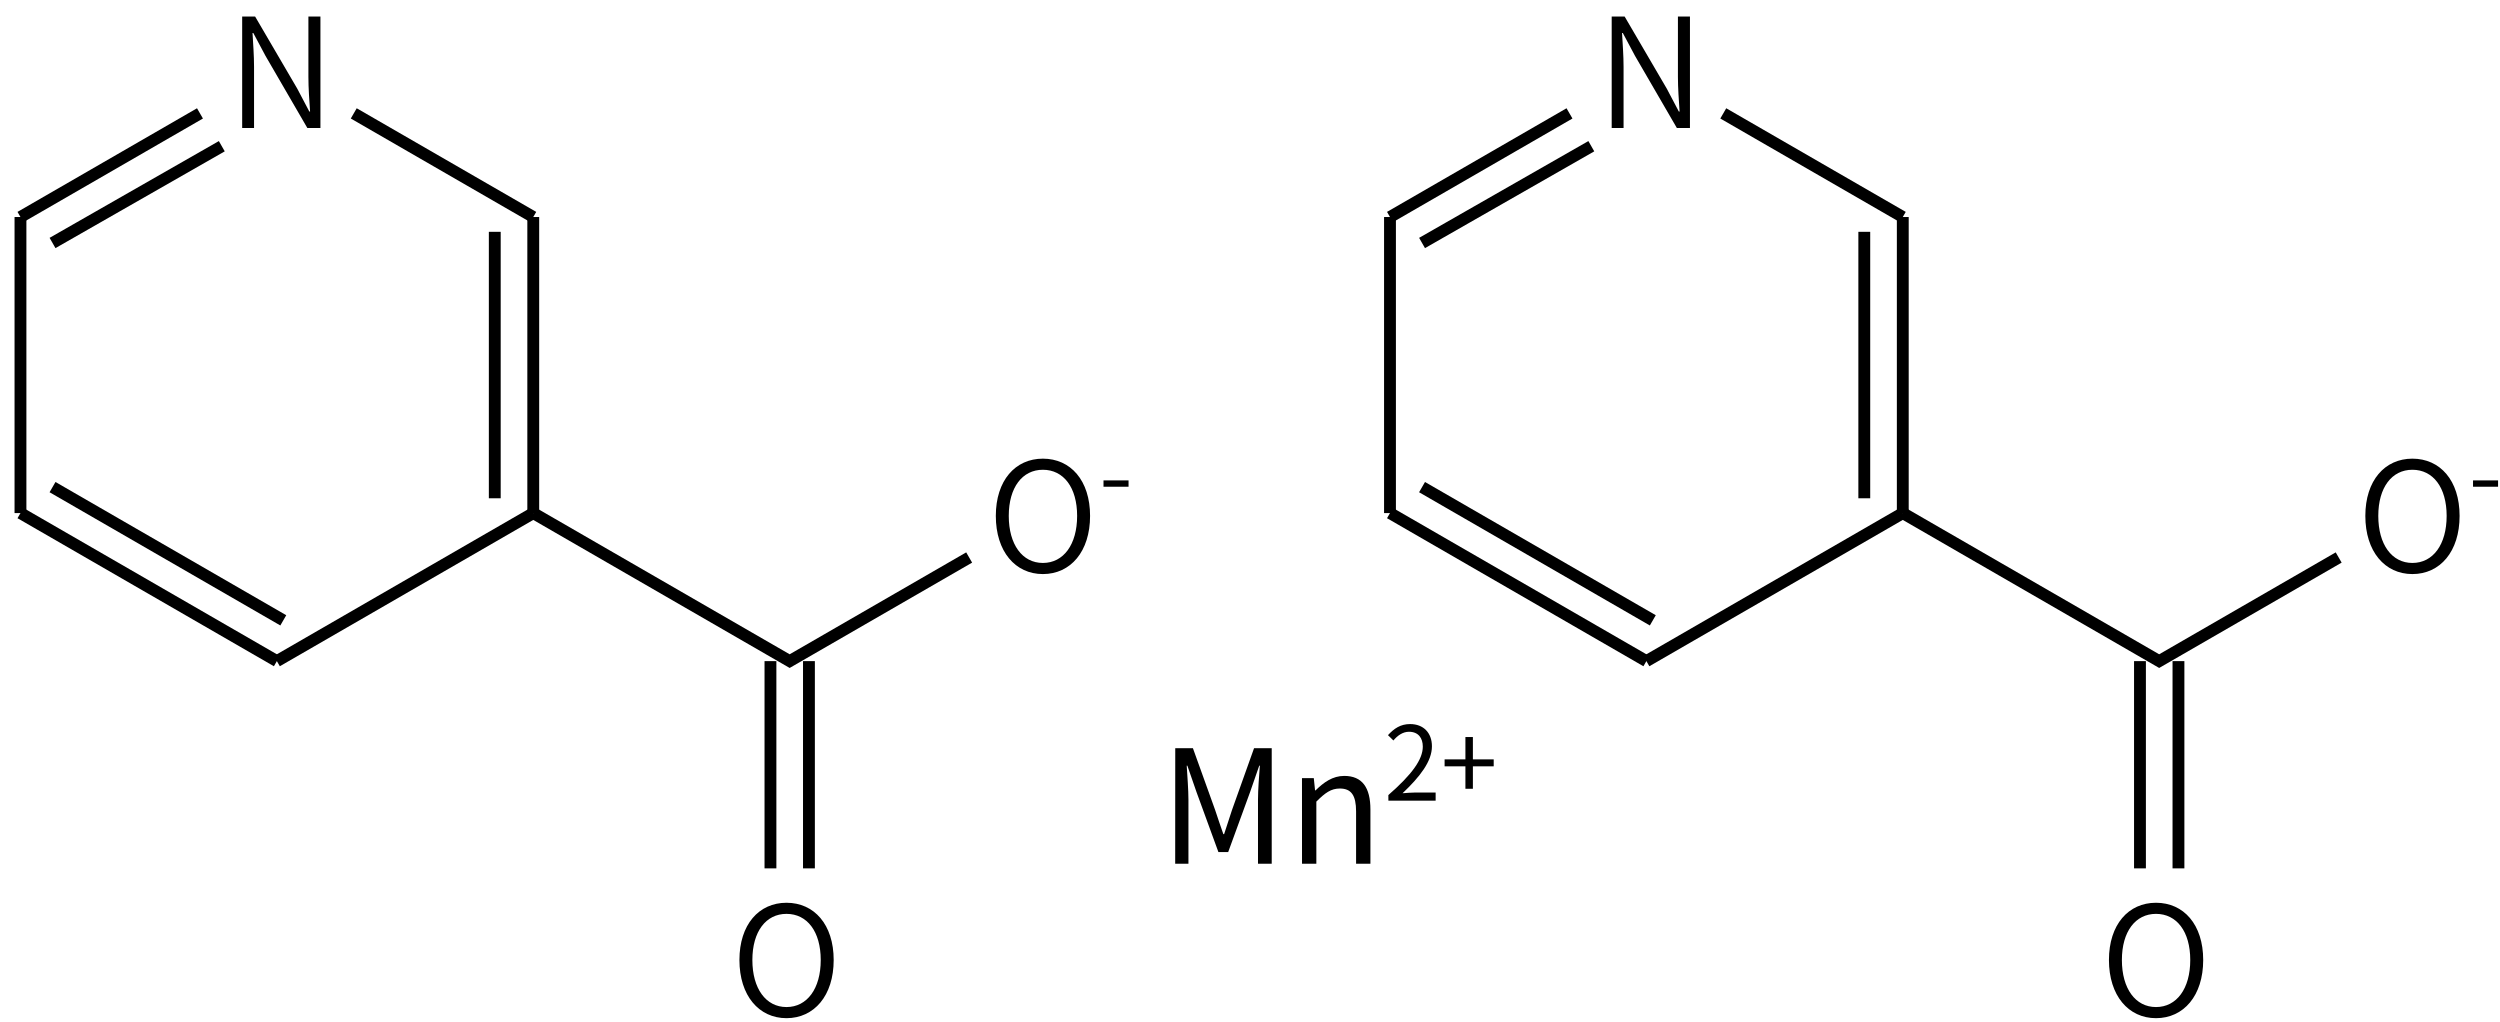 <svg height="121" viewBox="0 0 78.317 32.015" width="296" xmlns="http://www.w3.org/2000/svg"><g transform="matrix(.265 0 0 .265 -120.647 -61.439)"><g fill="none" stroke="#000" stroke-width="1.4"><path d="m497.09 245.25 21.22 12.25"/><path d="m518.31 257.5v35m-4.55-33.25v31.5"/><path d="m518.31 292.5-30.31 17.5"/><path d="m488 310-30.31-17.5m31.07 12.68-27.28-15.75"/><path d="m457.69 292.5v-35"/><path d="m457.69 257.5 21.22-12.25m-17.43 15.32 20.01-11.44"/><path d="m518.31 292.5 30.31 17.5 21.22-12.25"/><path d="m546.35 310v24.5m4.55-24.5v24.5"/></g><path d="m483.899 246.975h1.404v-7.218c0-1.368-.108-2.7-.18-4.014h.09l1.44 2.7 4.95 8.532h1.548v-13.176h-1.422v7.128c0 1.35.108 2.79.198 4.104h-.09l-1.422-2.7-4.986-8.532h-1.53z"/><path d="m578.554 299.709c3.276 0 5.58-2.664 5.58-6.876 0-4.194-2.304-6.768-5.58-6.768-3.258 0-5.562 2.574-5.562 6.768 0 4.212 2.304 6.876 5.562 6.876zm0-1.314c-2.43 0-4.032-2.178-4.032-5.562 0-3.366 1.602-5.454 4.032-5.454 2.448 0 4.05 2.088 4.05 5.454 0 3.384-1.602 5.562-4.05 5.562z"/><path d="m585.722 289.385h2.96v-.749h-2.96z"/><path d="m548.244 352.209c3.276 0 5.58-2.664 5.58-6.876 0-4.194-2.304-6.768-5.58-6.768-3.258 0-5.562 2.574-5.562 6.768 0 4.212 2.304 6.876 5.562 6.876zm0-1.314c-2.43 0-4.032-2.178-4.032-5.562 0-3.366 1.602-5.454 4.032-5.454 2.448 0 4.05 2.088 4.05 5.454 0 3.384-1.602 5.562-4.05 5.562z"/></g><g transform="matrix(.265 0 0 .265 -77.744 -61.439)"><g fill="none" stroke="#000" stroke-width="1.4"><path d="m497.09 245.25 21.22 12.25"/><path d="m518.31 257.5v35m-4.55-33.25v31.5"/><path d="m518.31 292.5-30.31 17.5"/><path d="m488 310-30.31-17.5m31.07 12.68-27.28-15.75"/><path d="m457.69 292.5v-35"/><path d="m457.69 257.5 21.22-12.25m-17.43 15.32 20.01-11.44"/><path d="m518.31 292.5 30.31 17.5 21.22-12.25"/><path d="m546.35 310v24.5m4.55-24.5v24.5"/></g><path d="m483.899 246.975h1.404v-7.218c0-1.368-.108-2.7-.18-4.014h.09l1.44 2.7 4.95 8.532h1.548v-13.176h-1.422v7.128c0 1.35.108 2.79.198 4.104h-.09l-1.422-2.7-4.986-8.532h-1.53z"/><path d="m578.554 299.709c3.276 0 5.58-2.664 5.58-6.876 0-4.194-2.304-6.768-5.58-6.768-3.258 0-5.562 2.574-5.562 6.768 0 4.212 2.304 6.876 5.562 6.876zm0-1.314c-2.43 0-4.032-2.178-4.032-5.562 0-3.366 1.602-5.454 4.032-5.454 2.448 0 4.05 2.088 4.05 5.454 0 3.384-1.602 5.562-4.05 5.562z"/><path d="m585.722 289.385h2.96v-.749h-2.96z"/><path d="m548.244 352.209c3.276 0 5.58-2.664 5.58-6.876 0-4.194-2.304-6.768-5.58-6.768-3.258 0-5.562 2.574-5.562 6.768 0 4.212 2.304 6.876 5.562 6.876zm0-1.314c-2.43 0-4.032-2.178-4.032-5.562 0-3.366 1.602-5.454 4.032-5.454 2.448 0 4.05 2.088 4.05 5.454 0 3.384-1.602 5.562-4.05 5.562z"/></g><g stroke-width=".265" transform="translate(-29.296 -134.211)"><path d="m66.111 161.269h.415v-2.005c0-.311-.035-.751-.054-1.067h.02l.286.825.687 1.882h.306l.687-1.882.286-.825h.02c-.025.316-.059.756-.059 1.067v2.005h.43v-3.62h-.553l-.691 1.936c-.084.252-.163.504-.247.756h-.025c-.089-.252-.173-.504-.257-.756l-.696-1.936h-.553z" stroke-width=".265"/><path d="m70.084 161.269h.449v-1.946c.272-.272.459-.41.736-.41.356 0 .509.212.509.716v1.64h.449v-1.699c0-.687-.257-1.052-.82-1.052-.365 0-.642.202-.899.454h-.015l-.04-.385h-.37z" stroke-width=".265"/><path d="m72.79 159.293h1.48v-.254h-.652c-.119 0-.263.013-.385.022.552-.523.921-1.002.921-1.47 0-.421-.263-.697-.684-.697-.299 0-.501.138-.693.347l.17.167c.128-.154.295-.273.488-.273.292 0 .433.196.433.465 0 .404-.34.873-1.079 1.518z"/><path d="m75.203 158.921h.234v-.703h.652v-.218h-.652v-.7h-.234v.7h-.652v.218h.652z"/></g></svg>